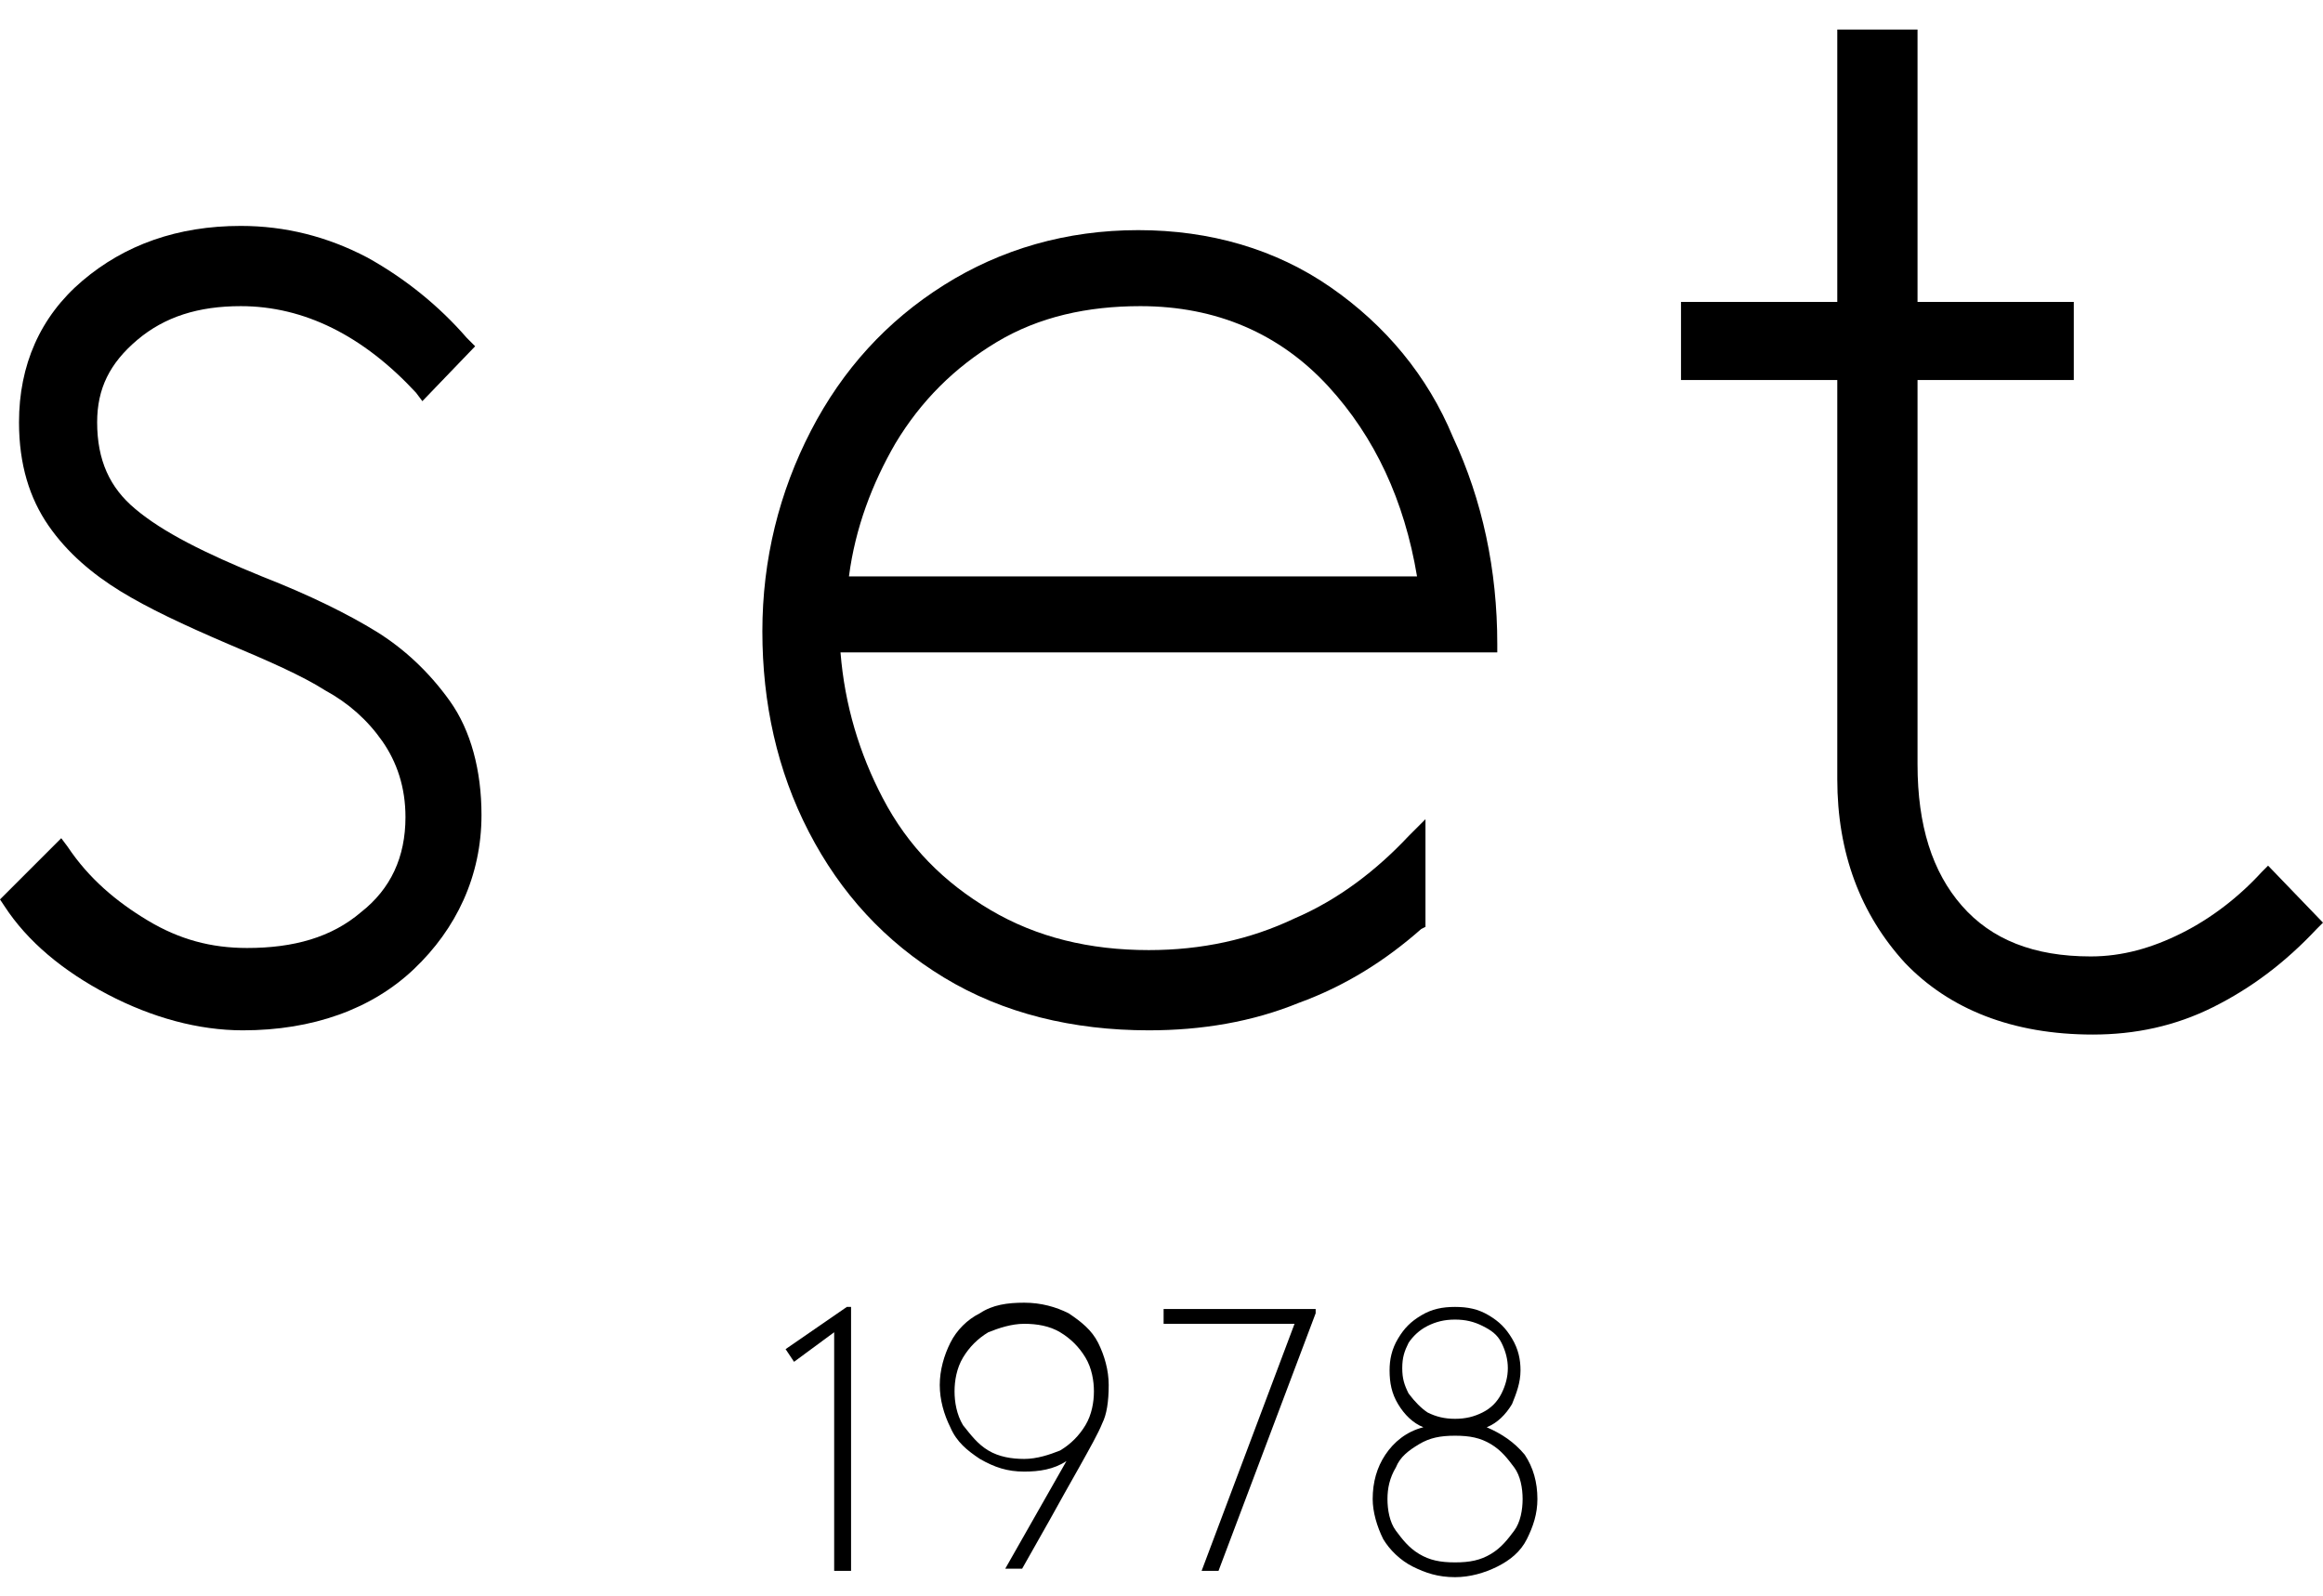 <?xml version="1.0" encoding="utf-8"?>
<!-- Generator: Adobe Illustrator 24.1.2, SVG Export Plug-In . SVG Version: 6.00 Build 0)  -->
<svg version="1.1" id="katman_1" xmlns="http://www.w3.org/2000/svg" xmlns:xlink="http://www.w3.org/1999/xlink" x="0px" y="0px"
	 viewBox="0 0 110 75.6" style="enable-background:new 0 0 110 75.6;" xml:space="preserve">
<style type="text/css">
	.st0{clip-path:url(#SVGID_2_);}
</style>
<g>
	<defs>
		<rect id="SVGID_1_" y="-17.2" width="110" height="110"/>
	</defs>
	<clipPath id="SVGID_2_">
		<use xlink:href="#SVGID_1_"  style="overflow:visible;"/>
	</clipPath>
	<g id="set_logo-01" class="st0">
		<g id="Group">
			<path d="M17.8,29.9c-1.3-0.8-3.1-1.7-5.4-2.6c-2.7-1.1-4.7-2.1-6-3.2c-1.2-1-1.8-2.3-1.8-4.1c0-1.6,0.6-2.8,1.9-3.9
				c1.3-1.1,2.9-1.6,4.9-1.6c3,0,5.8,1.4,8.3,4.1l0.3,0.4l2.5-2.6L22.1,16c-1.3-1.5-2.9-2.8-4.7-3.8c-1.9-1-3.9-1.5-6-1.5
				c-3,0-5.5,0.9-7.5,2.6c-2,1.7-3,4-3,6.7c0,2,0.5,3.6,1.4,4.9c0.9,1.3,2.1,2.3,3.4,3.1c1.3,0.8,3,1.6,5.1,2.5
				c1.9,0.8,3.5,1.5,4.6,2.2c1.1,0.6,2,1.4,2.7,2.4c0.7,1,1.1,2.2,1.1,3.6c0,1.9-0.7,3.4-2.1,4.5c-1.4,1.2-3.2,1.7-5.4,1.7
				c-1.7,0-3.2-0.4-4.7-1.3c-1.5-0.9-2.8-2-3.8-3.5l-0.3-0.4L0,42.6l0.2,0.3C1.3,44.6,3,46,5.1,47.1c2.1,1.1,4.3,1.7,6.4,1.7
				c3.3,0,6.1-1,8.1-2.9s3.2-4.4,3.2-7.3c0-2.1-0.5-4-1.5-5.4C20.3,31.8,19.1,30.7,17.8,29.9z"/>
			<path d="M63,13.6c-2.6-1.8-5.7-2.7-9.1-2.7c-3.4,0-6.5,0.9-9.2,2.6c-2.7,1.7-4.8,4-6.3,6.9c-1.5,2.9-2.3,6.1-2.3,9.5
				c0,3.4,0.7,6.6,2.2,9.5c1.5,2.9,3.6,5.2,6.4,6.9c2.8,1.7,6.1,2.5,9.7,2.5c2.5,0,4.9-0.4,7.1-1.3c2.2-0.8,4.1-2,5.8-3.5l0.2-0.1
				v-5.1l-0.8,0.8c-1.5,1.6-3.3,3-5.4,3.9c-2.1,1-4.4,1.5-6.9,1.5c-2.8,0-5.3-0.6-7.5-1.9c-2.2-1.3-3.9-3-5.1-5.3
				c-1.1-2.1-1.8-4.4-2-6.9h31.1v-0.4c0-3.5-0.7-6.8-2.1-9.8C67.6,17.8,65.6,15.4,63,13.6z M40.2,27.3c0.3-2.3,1.1-4.4,2.2-6.3
				c1.2-2,2.8-3.6,4.8-4.8c2-1.2,4.3-1.7,6.8-1.7c3.6,0,6.6,1.3,8.9,3.8c2.2,2.4,3.6,5.4,4.2,9H40.2z"/>
			<path d="M107.4,41l-0.3,0.3c-1.1,1.2-2.4,2.2-3.8,2.9c-1.4,0.7-2.8,1.1-4.3,1.1c-2.7,0-4.7-0.8-6.1-2.4c-1.4-1.6-2.1-3.8-2.1-6.7
				V18h7.4v-3.7h-7.4V1.4h-3.8v12.9h-7.4V18h7.4v18.9c0,3.5,1.1,6.4,3.2,8.7c2.1,2.2,5.1,3.4,8.9,3.4c2,0,3.9-0.4,5.7-1.3
				c1.8-0.9,3.4-2.1,4.9-3.7l0.3-0.3L107.4,41z"/>
		</g>
		<g id="Group_2_">
			<g id="Group_1_">
				<path d="M40.2,74.4h-0.7V63.1l-1.9,1.4l-0.4-0.6l2.9-2h0.2V74.4L40.2,74.4z"/>
				<path d="M52.2,67.4c-0.2,0.5-0.6,1.2-1.1,2.1c-0.4,0.7-0.9,1.6-1.4,2.5l-1.3,2.3h-0.8l2.9-5.1c-0.6,0.4-1.3,0.5-2,0.5
					c-0.8,0-1.4-0.2-2.1-0.6c-0.6-0.4-1.1-0.8-1.4-1.5c-0.3-0.6-0.5-1.3-0.5-2c0-0.7,0.2-1.4,0.5-2c0.3-0.6,0.8-1.1,1.4-1.4
					c0.6-0.4,1.3-0.5,2.1-0.5c0.8,0,1.5,0.2,2.1,0.5c0.6,0.4,1.1,0.8,1.4,1.4c0.3,0.6,0.5,1.3,0.5,2v0C52.5,66.4,52.4,67,52.2,67.4z
					 M46.8,68.7c0.5,0.3,1.1,0.4,1.7,0.4c0.6,0,1.2-0.2,1.7-0.4c0.5-0.3,0.9-0.7,1.2-1.2c0.3-0.5,0.4-1.1,0.4-1.6s-0.1-1.1-0.4-1.6
					c-0.3-0.5-0.7-0.9-1.2-1.2c-0.5-0.3-1.1-0.4-1.7-0.4c-0.6,0-1.2,0.2-1.7,0.4c-0.5,0.3-0.9,0.7-1.2,1.2c-0.3,0.5-0.4,1.1-0.4,1.6
					s0.1,1.1,0.4,1.6C46,68,46.3,68.4,46.8,68.7z"/>
				<path d="M57.7,74.4h-0.8l4.4-11.7h-6.2V62h7.2v0.2L57.7,74.4z"/>
				<path d="M72.8,71c0,0.7-0.2,1.3-0.5,1.9c-0.3,0.6-0.8,1-1.4,1.3c-0.6,0.3-1.3,0.5-2,0.5c-0.8,0-1.4-0.2-2-0.5
					c-0.6-0.3-1.1-0.8-1.4-1.3C65.2,72.3,65,71.6,65,71c0-0.8,0.2-1.5,0.6-2.1c0.4-0.6,1-1.1,1.8-1.3c-0.5-0.2-0.9-0.6-1.2-1.1
					c-0.3-0.5-0.4-1-0.4-1.6c0-0.5,0.1-1,0.4-1.5c0.3-0.5,0.6-0.8,1.1-1.1c0.5-0.3,1-0.4,1.6-0.4c0.6,0,1.1,0.1,1.6,0.4
					c0.5,0.3,0.8,0.6,1.1,1.1c0.3,0.5,0.4,1,0.4,1.5c0,0.6-0.2,1.1-0.4,1.6c-0.3,0.5-0.7,0.9-1.2,1.1c0.7,0.3,1.3,0.7,1.8,1.3
					C72.6,69.5,72.8,70.2,72.8,71z M71.7,72.5c0.3-0.4,0.4-1,0.4-1.5c0-0.5-0.1-1.1-0.4-1.5s-0.6-0.8-1.1-1.1
					c-0.5-0.3-1-0.4-1.7-0.4s-1.2,0.1-1.7,0.4c-0.5,0.3-0.9,0.6-1.1,1.1c-0.3,0.5-0.4,1-0.4,1.5c0,0.5,0.1,1.1,0.4,1.5
					c0.3,0.4,0.6,0.8,1.1,1.1c0.5,0.3,1,0.4,1.7,0.4s1.2-0.1,1.7-0.4C71.1,73.3,71.4,72.9,71.7,72.5z M67.6,66.9
					c0.4,0.2,0.8,0.3,1.3,0.3s0.9-0.1,1.3-0.3c0.4-0.2,0.7-0.5,0.9-0.9c0.2-0.4,0.3-0.8,0.3-1.2s-0.1-0.8-0.3-1.2
					c-0.2-0.4-0.5-0.6-0.9-0.8c-0.4-0.2-0.8-0.3-1.3-0.3s-0.9,0.1-1.3,0.3c-0.4,0.2-0.7,0.5-0.9,0.8c-0.2,0.4-0.3,0.7-0.3,1.2
					s0.1,0.8,0.3,1.2C67,66.4,67.3,66.7,67.6,66.9z"/>
			</g>
		</g>
	</g>
</g>
</svg>
